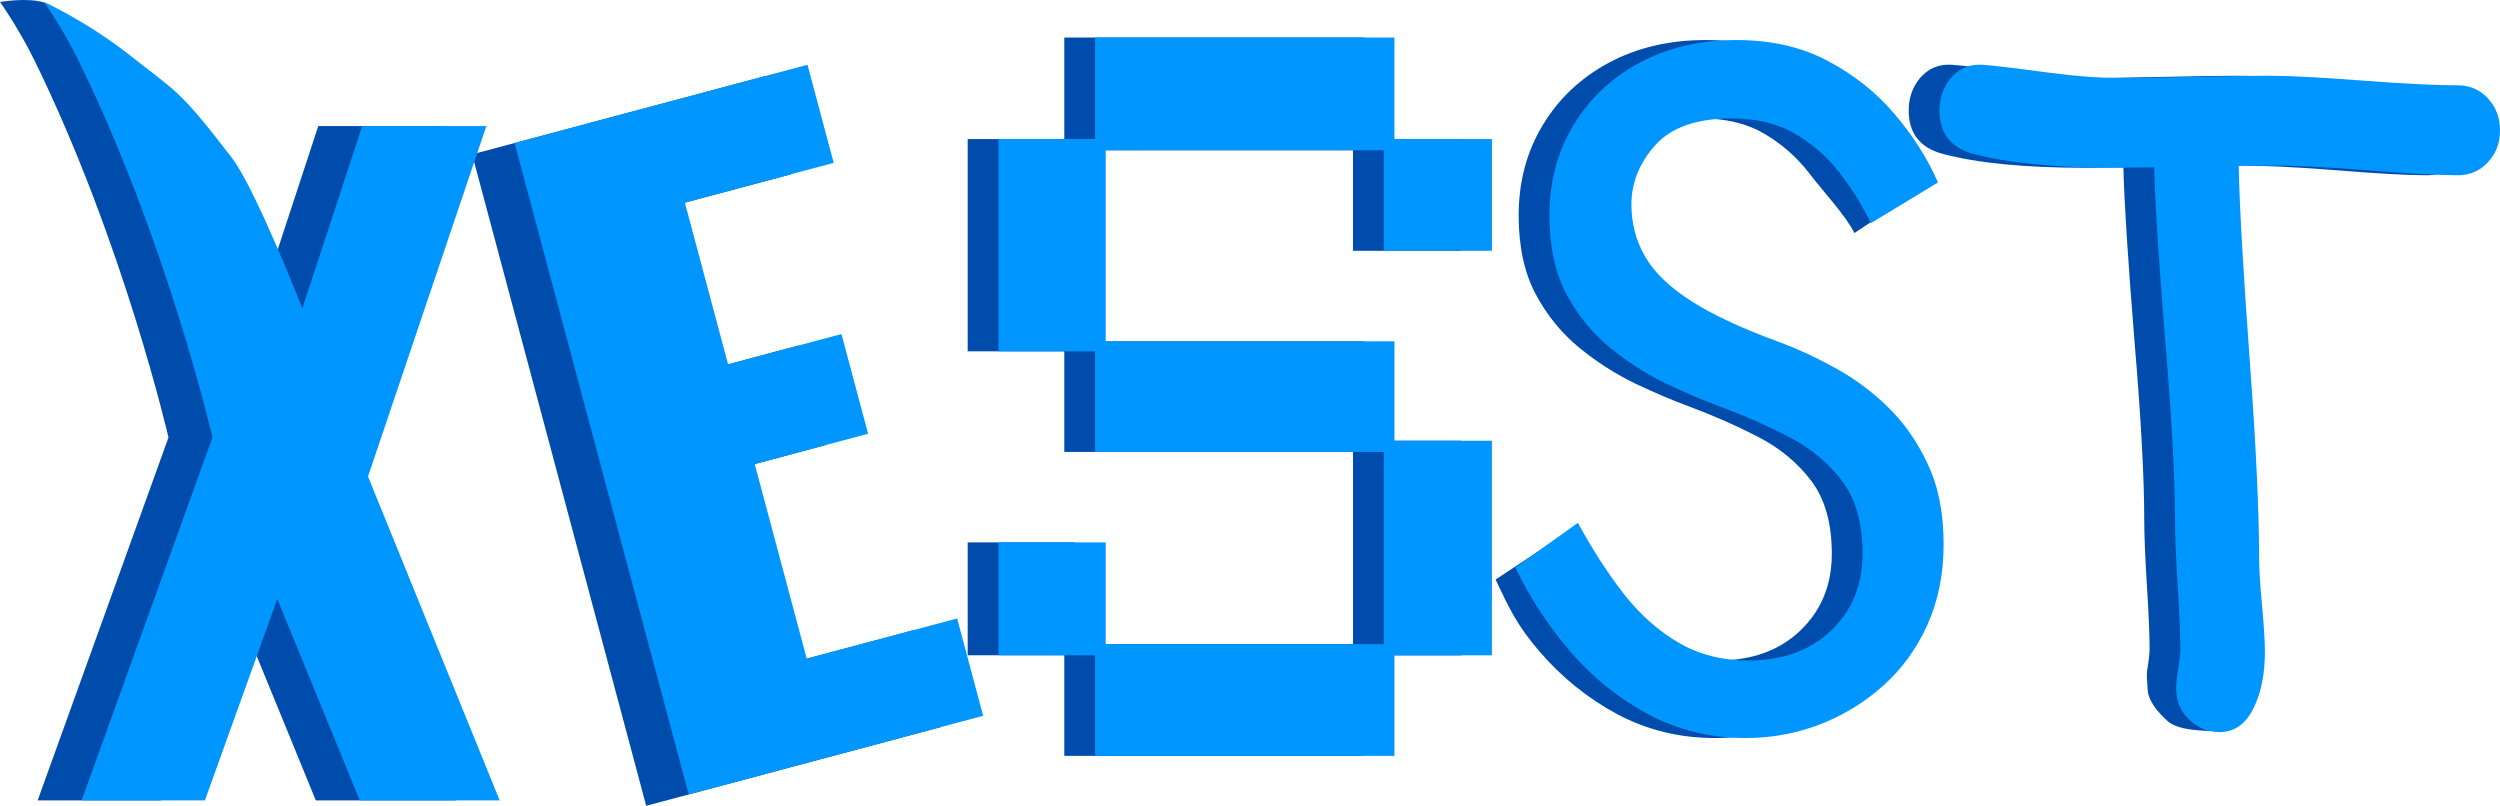 <svg version="1.1" xmlns="http://www.w3.org/2000/svg" xmlns:xlink="http://www.w3.org/1999/xlink" width="284.26" height="91.624" viewBox="0,0,284.26,91.624"><g transform="translate(-36.911,-90.842)"><g data-paper-data="{&quot;isPaintingLayer&quot;:true}" fill-rule="nonzero" stroke="none" stroke-width="1" stroke-linejoin="miter" stroke-miterlimit="10" stroke-dasharray="" stroke-dashoffset="0" style="mix-blend-mode: normal"><path d="M157.925,176.786v-11.434h-10.984v-12.836h12.193v11.564h31.62v-21.854h-32.829v-11.434h-10.984v-24.141h10.984v-11.542h34.038v11.542h11.086v12.707h-12.296v-11.434h-31.62v21.725h32.829v11.305h11.086v24.4h-11.086v11.434z" fill="#004cad" stroke-linecap="square"/><path d="M218.109,158.455c1.861,2.347 3.942,4.181 6.242,5.504c2.3,1.323 4.914,1.985 7.843,1.985c3.913,0 7.054,-1.136 9.426,-3.408c2.383,-2.284 3.575,-5.192 3.575,-8.725c0,-3.457 -0.771,-6.21 -2.312,-8.257c-1.541,-2.059 -3.551,-3.732 -6.029,-5.018c-2.478,-1.286 -5.11,-2.446 -7.896,-3.482c-1.814,-0.662 -3.841,-1.523 -6.082,-2.584c-2.229,-1.073 -4.357,-2.434 -6.385,-4.082c-2.027,-1.66 -3.687,-3.701 -4.98,-6.122c-1.28,-2.421 -1.921,-5.398 -1.921,-8.931c0,-3.819 0.907,-7.233 2.721,-10.241c1.814,-3.021 4.322,-5.392 7.523,-7.115c3.213,-1.722 6.882,-2.584 11.008,-2.584c3.972,0 7.44,0.793 10.404,2.378c2.976,1.573 5.507,3.588 7.594,6.047c2.099,2.459 3.991,6.674 5.176,9.395l-6.254,4.124c-0.913,-1.91 -3.694,-4.907 -5.093,-6.742c-1.399,-1.835 -3.094,-3.339 -5.086,-4.512c-1.98,-1.186 -4.405,-1.779 -7.274,-1.779c-3.972,0 -6.865,1.011 -8.679,3.033c-1.814,2.022 -2.721,4.281 -2.721,6.778c0,2.134 0.522,4.106 1.565,5.916c1.043,1.797 2.804,3.489 5.282,5.074c2.478,1.573 5.845,3.133 10.101,4.681c1.956,0.724 4.013,1.679 6.171,2.865c2.17,1.173 4.179,2.659 6.029,4.456c1.85,1.797 3.367,3.969 4.553,6.515c1.197,2.534 1.796,5.561 1.796,9.08c0,3.383 -0.611,6.434 -1.832,9.155c-1.221,2.721 -2.899,5.036 -5.033,6.946c-2.134,1.91 -4.547,3.383 -7.238,4.419c-2.679,1.024 -5.483,1.535 -8.412,1.535c-3.984,0 -7.671,-0.899 -11.062,-2.696c-3.379,-1.81 -6.343,-4.2 -8.892,-7.171c-2.549,-2.983 -3.374,-4.785 -4.974,-8.155l6.364,-4.199c1.672,3.083 2.932,3.554 4.782,5.913z" fill="#004cad" stroke-linecap="square"/><path d="M312.898,110.769c-2.337,0 -5.937,-0.202 -10.798,-0.607c-4.73,-0.358 -8.323,-0.52 -10.781,-0.485h-3.358c0.088,4.575 0.51,12.015 1.267,22.319c0.702,9.588 1.053,17.04 1.053,22.354c0,1.167 0.11,2.929 0.329,5.285c0.219,2.357 0.329,4.136 0.329,5.337c0,2.253 -0.346,4.194 -1.037,5.822c-0.889,2.195 0.484,3.167 -1.381,3.167c-0.847,0 -2.701,-0.096 -3.805,-0.438c-0.54,-0.168 -1.02,-0.394 -1.352,-0.698c-1.01,-0.936 -2.264,-2.262 -2.264,-3.729c0,-0.497 -0.173,-1.242 -0.02,-2.235c0.165,-0.994 0.247,-1.739 0.247,-2.235c0,-1.629 -0.104,-4.072 -0.313,-7.33c-0.198,-3.258 -0.296,-5.713 -0.296,-7.365c0,-4.76 -0.362,-11.437 -1.086,-20.032c-0.757,-9.3 -1.185,-15.977 -1.284,-20.032l-4.313,0.052c-6.902,0 -12.329,-0.531 -16.279,-1.594c-2.546,-0.693 -3.819,-2.339 -3.819,-4.939c0,-1.363 0.406,-2.559 1.218,-3.587c0.955,-1.155 2.173,-1.687 3.654,-1.594c1.097,0.069 3.621,0.37 7.572,0.901c3.149,0.404 5.701,0.607 7.654,0.607c1.898,0 4.768,-0.04 8.609,-0.121c3.852,-0.092 6.727,-0.139 8.625,-0.139c2.425,0 6.024,0.185 10.798,0.555c4.784,0.358 8.395,0.537 10.831,0.537c1.35,0 2.48,0.491 3.391,1.473c0.922,0.982 1.383,2.207 1.383,3.674c0,1.421 -0.461,2.622 -1.383,3.604c-0.911,0.982 -2.041,1.473 -3.391,1.473z" fill="#004cad" stroke-linecap="square"/><path d="M41.194,181.849l14.875,-41.266c0,0 -5.093,-22.133 -15.203,-42.806c-1.826,-3.733 -3.956,-6.714 -3.956,-6.714c0,0 3.194,-0.544 5.041,0.073c0.215,0.072 0.838,0.947 1.019,1.048c1.868,1.046 1.238,2.985 3.78,4.998c5.351,4.237 5.534,3.801 11.517,11.595c2.705,3.523 8.022,17.134 8.022,17.134l6.812,-20.734h14.109l-13.453,39.844l14.969,36.828h-15.906l-9.375,-22.906l-8.234,22.906z" fill="#004cad" stroke-linecap="butt"/><path d="M110.387,182.466l-19.794,-74.073l33.3,-8.898l2.981,11.155l-16.922,4.522l4.913,18.386l12.891,-3.445l3.029,11.337l-12.891,3.445l5.913,22.13l17.103,-4.57l2.957,11.065z" fill="#004cad" stroke-linecap="butt"/><path d="M46.194,181.849l14.875,-41.266c0,0 -5.093,-22.133 -15.203,-42.806c-1.826,-3.733 -3.956,-6.714 -3.956,-6.714c0,0 4.938,2.238 9.839,6.119c5.351,4.237 5.534,3.801 11.517,11.595c2.705,3.523 8.022,17.134 8.022,17.134l6.812,-20.734h14.109l-13.453,39.844l14.969,36.828h-15.906l-9.375,-22.906l-8.234,22.906z" fill="#0096ff" stroke-linecap="butt"/><path d="M115.218,181.175l-19.794,-74.073l33.3,-8.898l2.981,11.155l-16.922,4.522l4.913,18.386l12.891,-3.445l3.029,11.337l-12.891,3.445l5.913,22.13l17.103,-4.57l2.957,11.065z" fill="#0096ff" stroke-linecap="butt"/><path d="M161.425,176.786v-11.434h-10.984v-12.836h12.193v11.564h31.62v-21.854h-32.829v-11.434h-10.984v-24.141h10.984v-11.542h34.038v11.542h11.086v12.707h-12.296v-11.434h-31.62v21.725h32.829v11.305h11.086v24.4h-11.086v11.434z" fill="#0096ff" stroke-linecap="square"/><path d="M221.609,158.455c1.861,2.347 3.942,4.181 6.242,5.504c2.3,1.323 4.914,1.985 7.843,1.985c3.913,0 7.054,-1.136 9.426,-3.408c2.383,-2.284 3.575,-5.192 3.575,-8.725c0,-3.457 -0.771,-6.21 -2.312,-8.257c-1.541,-2.059 -3.551,-3.732 -6.029,-5.018c-2.478,-1.286 -5.11,-2.446 -7.896,-3.482c-1.814,-0.662 -3.841,-1.523 -6.082,-2.584c-2.229,-1.073 -4.357,-2.434 -6.385,-4.082c-2.027,-1.66 -3.687,-3.701 -4.98,-6.122c-1.28,-2.421 -1.921,-5.398 -1.921,-8.931c0,-3.819 0.907,-7.233 2.721,-10.241c1.814,-3.021 4.322,-5.392 7.523,-7.115c3.213,-1.722 6.882,-2.584 11.008,-2.584c3.972,0 7.44,0.793 10.404,2.378c2.976,1.573 5.507,3.588 7.594,6.047c2.099,2.459 3.741,5.049 4.926,7.77l-7.629,4.624c-0.913,-1.91 -2.069,-3.782 -3.468,-5.617c-1.399,-1.835 -3.094,-3.339 -5.086,-4.512c-1.98,-1.186 -4.405,-1.779 -7.274,-1.779c-3.972,0 -6.865,1.011 -8.679,3.033c-1.814,2.022 -2.721,4.281 -2.721,6.778c0,2.134 0.522,4.106 1.565,5.916c1.043,1.797 2.804,3.489 5.282,5.074c2.478,1.573 5.845,3.133 10.101,4.681c1.956,0.724 4.013,1.679 6.171,2.865c2.17,1.173 4.179,2.659 6.029,4.456c1.85,1.797 3.367,3.969 4.553,6.515c1.197,2.534 1.796,5.561 1.796,9.08c0,3.383 -0.611,6.434 -1.832,9.155c-1.221,2.721 -2.899,5.036 -5.033,6.946c-2.134,1.91 -4.547,3.383 -7.238,4.419c-2.679,1.024 -5.483,1.535 -8.412,1.535c-3.984,0 -7.671,-0.899 -11.062,-2.696c-3.379,-1.81 -6.343,-4.2 -8.892,-7.171c-2.549,-2.983 -4.624,-6.16 -6.224,-9.53l7.114,-5.074c1.672,3.083 3.432,5.804 5.282,8.163z" fill="#0096ff" stroke-linecap="square"/><path d="M316.398,110.769c-2.337,0 -5.937,-0.202 -10.798,-0.607c-4.73,-0.358 -8.323,-0.52 -10.781,-0.485h-3.358c0.088,4.575 0.51,12.014 1.267,22.319c0.702,9.588 1.053,17.04 1.053,22.354c0,1.167 0.11,2.929 0.329,5.285c0.219,2.357 0.329,4.136 0.329,5.337c0,2.253 -0.346,4.194 -1.037,5.822c-0.889,2.195 -2.266,3.292 -4.131,3.292c-1.262,0 -2.398,-0.462 -3.407,-1.386c-1.01,-0.936 -1.514,-2.137 -1.514,-3.604c0,-0.497 0.077,-1.242 0.23,-2.235c0.165,-0.994 0.247,-1.739 0.247,-2.235c0,-1.629 -0.104,-4.072 -0.313,-7.33c-0.198,-3.258 -0.296,-5.713 -0.296,-7.365c0,-4.76 -0.362,-11.437 -1.086,-20.032c-0.757,-9.3 -1.185,-15.977 -1.284,-20.032l-4.313,0.052c-6.902,0 -12.329,-0.531 -16.279,-1.594c-2.546,-0.693 -3.819,-2.339 -3.819,-4.939c0,-1.363 0.406,-2.559 1.218,-3.587c0.955,-1.155 2.173,-1.687 3.654,-1.594c1.097,0.069 3.621,0.37 7.572,0.901c3.149,0.404 5.701,0.607 7.654,0.607c1.898,0 4.768,-0.04 8.609,-0.121c3.852,-0.092 6.727,-0.139 8.625,-0.139c2.425,0 6.024,0.185 10.798,0.555c4.784,0.358 8.395,0.537 10.831,0.537c1.35,0 2.48,0.491 3.391,1.473c0.922,0.982 1.383,2.207 1.383,3.674c0,1.421 -0.461,2.622 -1.383,3.604c-0.911,0.982 -2.041,1.473 -3.391,1.473z" fill="#0096ff" stroke-linecap="square"/></g></g></svg>